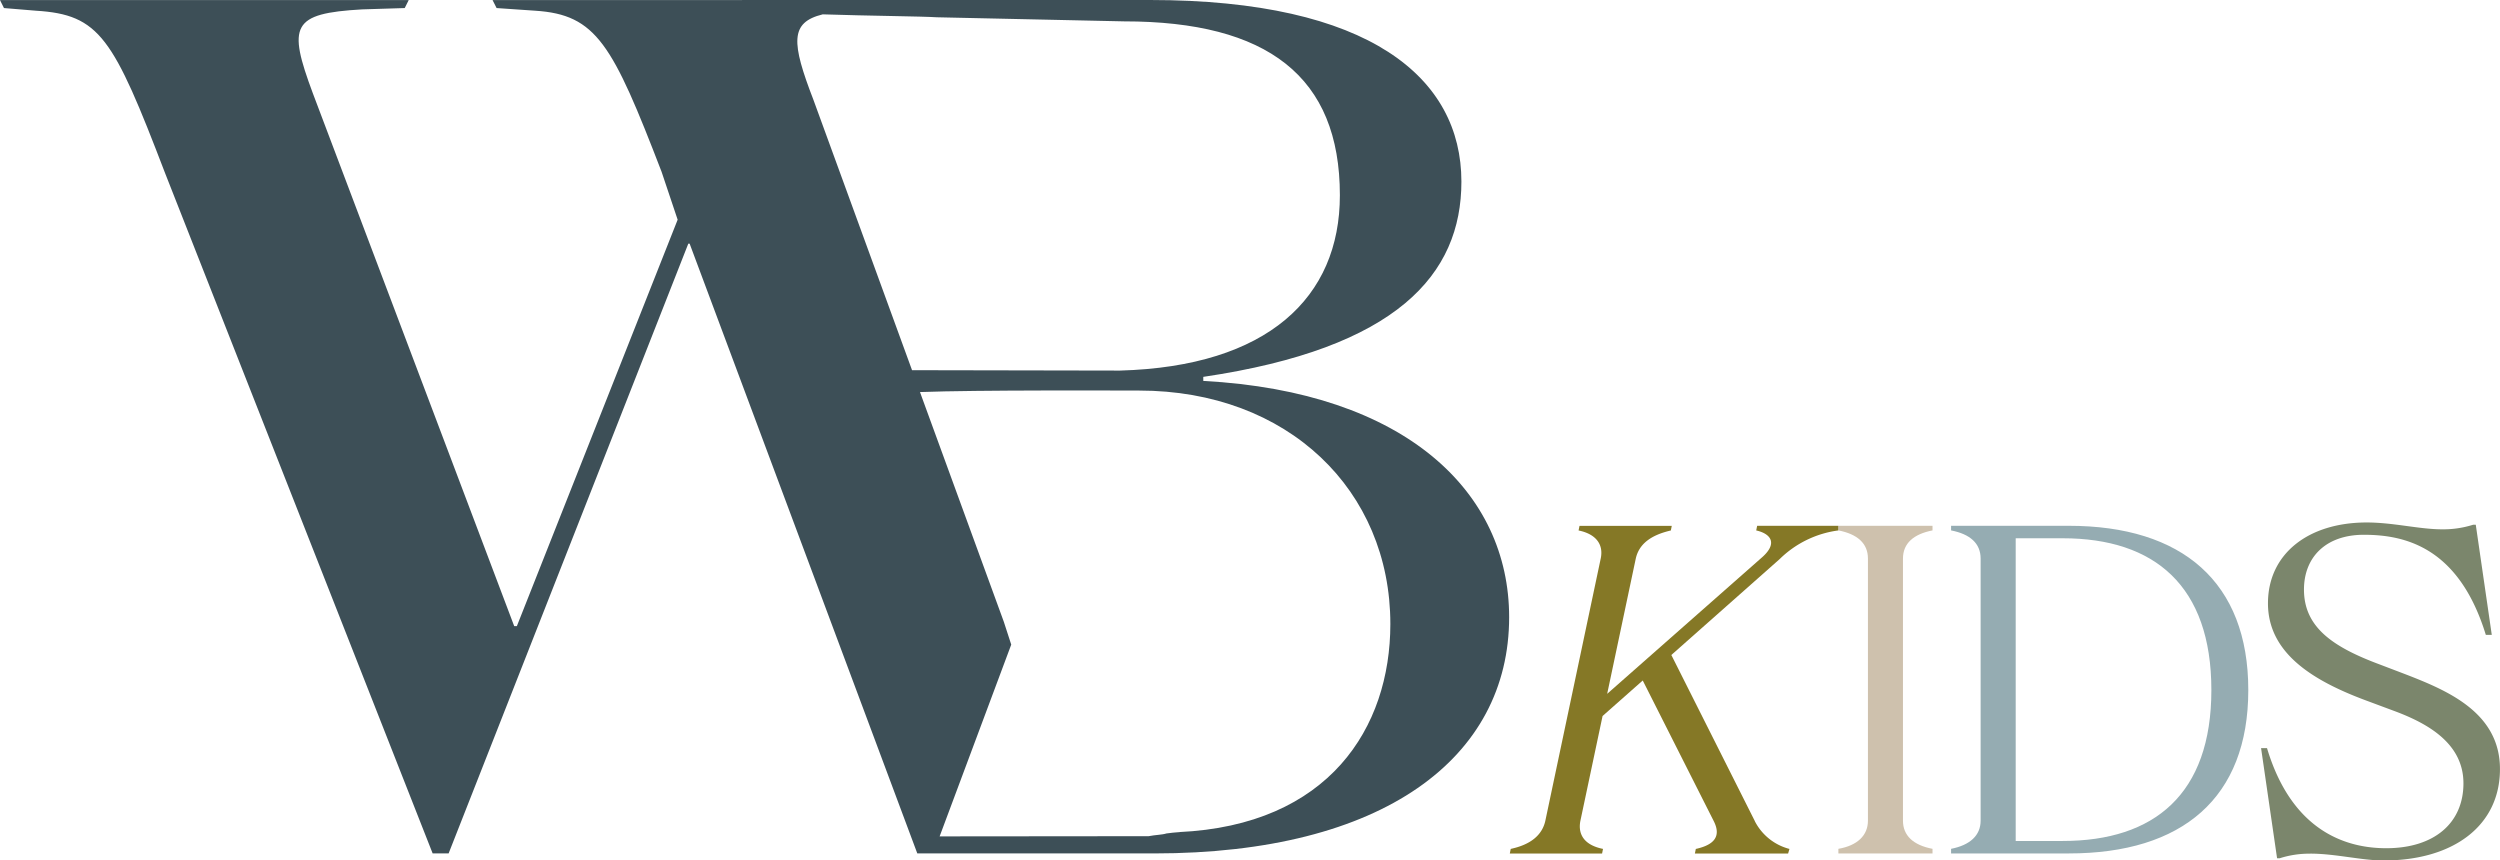 <svg id="Feise_KIDS_Logo_Digital" xmlns="http://www.w3.org/2000/svg" width="332.269" height="114.365" viewBox="0 0 332.269 114.365">
  <path id="Pfad_1" data-name="Pfad 1" d="M159.925,50.637v-.549c25.771-3.81,34.307-13.608,34.307-25.953C194.231,10.342,182.068,0,152.849,0H98.626V.011H65.465L66,1.071l5.131.352c8.141.527,10.262,4.428,16.8,21.413L90.064,29.2,68.694,83.218h-.352L41.58,12.4C38.218,3.373,38.75,1.78,48.128,1.247l5.664-.176.527-1.06H0l.527,1.06,4.246.352c8.493.527,10.262,3.538,17.167,21.584L57.5,113.422h2.126L91.481,32.383h.176l30.258,81.039h.991v.005h30.481c30.492,0,47.19-12.707,47.19-31.4,0-16.522-13.608-29.949-40.652-31.4ZM109.335,1.907c6,.2,13.3.261,15.153.389L149.4,2.84c19.058,0,28.68,7.326,28.68,23.113,0,13.613-9.617,22.75-29.219,23.3L121.217,49.2l-13.1-35.916c-2.946-7.635-3.149-10.3,1.225-11.375Zm47.318,108.685c.549,0-.362,0-1.63.181-.549.181-1.449.181-2.36.362l-27.78.027L134.4,85.674l-.986-3.037L122.272,52.108c7.715-.288,25.755-.2,29.117-.2,19.783,0,33.4,13.245,33.4,31.035C184.785,96.735,176.617,109.687,156.653,110.593Z" fill="#3d4f57"/>
  <path id="Pfad_2" data-name="Pfad 2" d="M458.59,174.093c2.515-.432,3.927-1.78,3.927-3.74v-34.84c0-2.025-1.412-3.25-3.927-3.74v-.613H471.1v.613c-2.515.49-3.927,1.716-3.927,3.74v34.84c0,1.961,1.348,3.25,3.927,3.74v.613H458.59Z" transform="translate(-214.254 -61.278)" fill="#cec1ad"/>
  <path id="Pfad_3" data-name="Pfad 3" d="M486.7,174.093c2.515-.49,3.927-1.78,3.927-3.74v-34.84c0-2.025-1.412-3.25-3.927-3.74v-.613h15.643c15.089,0,23.859,7.48,23.859,21.834s-8.77,21.712-23.859,21.712H486.7v-.613Zm14.844-1.044c12.142,0,19.751-6.2,19.751-20.054s-7.544-20.177-19.751-20.177h-6.255v40.237h6.255Z" transform="translate(-227.387 -61.278)" fill="#95acb2"/>
  <path id="Pfad_4" data-name="Pfad 4" d="M570.583,174.354a12.891,12.891,0,0,0-4.065.607h-.362l-2.126-14.631h.789c3.463,11.535,11.109,13.3,15.845,13.3,6.372,0,10.262-3.341,10.262-8.621s-4.673-7.955-9.287-9.654l-3.762-1.4c-6.98-2.611-12.931-6.255-12.931-12.872s5.4-10.747,13.112-10.747c3.58,0,6.98.911,10.081.911a13.147,13.147,0,0,0,4.065-.607h.362l2.126,14.631H593.9c-3.58-11.658-10.746-13.3-16.213-13.3-5.04,0-7.955,2.973-7.955,7.283,0,5.04,3.884,7.651,10.081,9.958l3.341,1.273c5.648,2.184,12.627,5.1,12.627,12.627S589.594,175.26,580.3,175.26c-2.856,0-6.436-.911-9.713-.911Z" transform="translate(-263.516 -60.895)" fill="#7b866c"/>
  <path id="Pfad_5" data-name="Pfad 5" d="M409.195,170.411l-11.1-22.079L412.5,135.577a13.677,13.677,0,0,1,7.789-3.8v-.613H409.5l-.123.613c1.9.432,2.882,1.657.858,3.5l-20.667,18.216,3.8-17.971c.432-1.961,2.025-3.128,4.662-3.74l.123-.613H385.89l-.123.613c2.147.432,3.373,1.716,2.941,3.74l-7.358,34.84c-.432,1.961-2.025,3.191-4.6,3.74l-.123.613h12.265l.123-.613c-2.456-.49-3.373-1.9-3.005-3.74l2.946-13.922,5.339-4.721,9.446,18.707c.98,1.961.123,3.128-2.392,3.682l-.123.613h12.388l.181-.613a7.193,7.193,0,0,1-4.6-3.682Z" transform="translate(-175.962 -61.278)" fill="#857826"/>
</svg>
